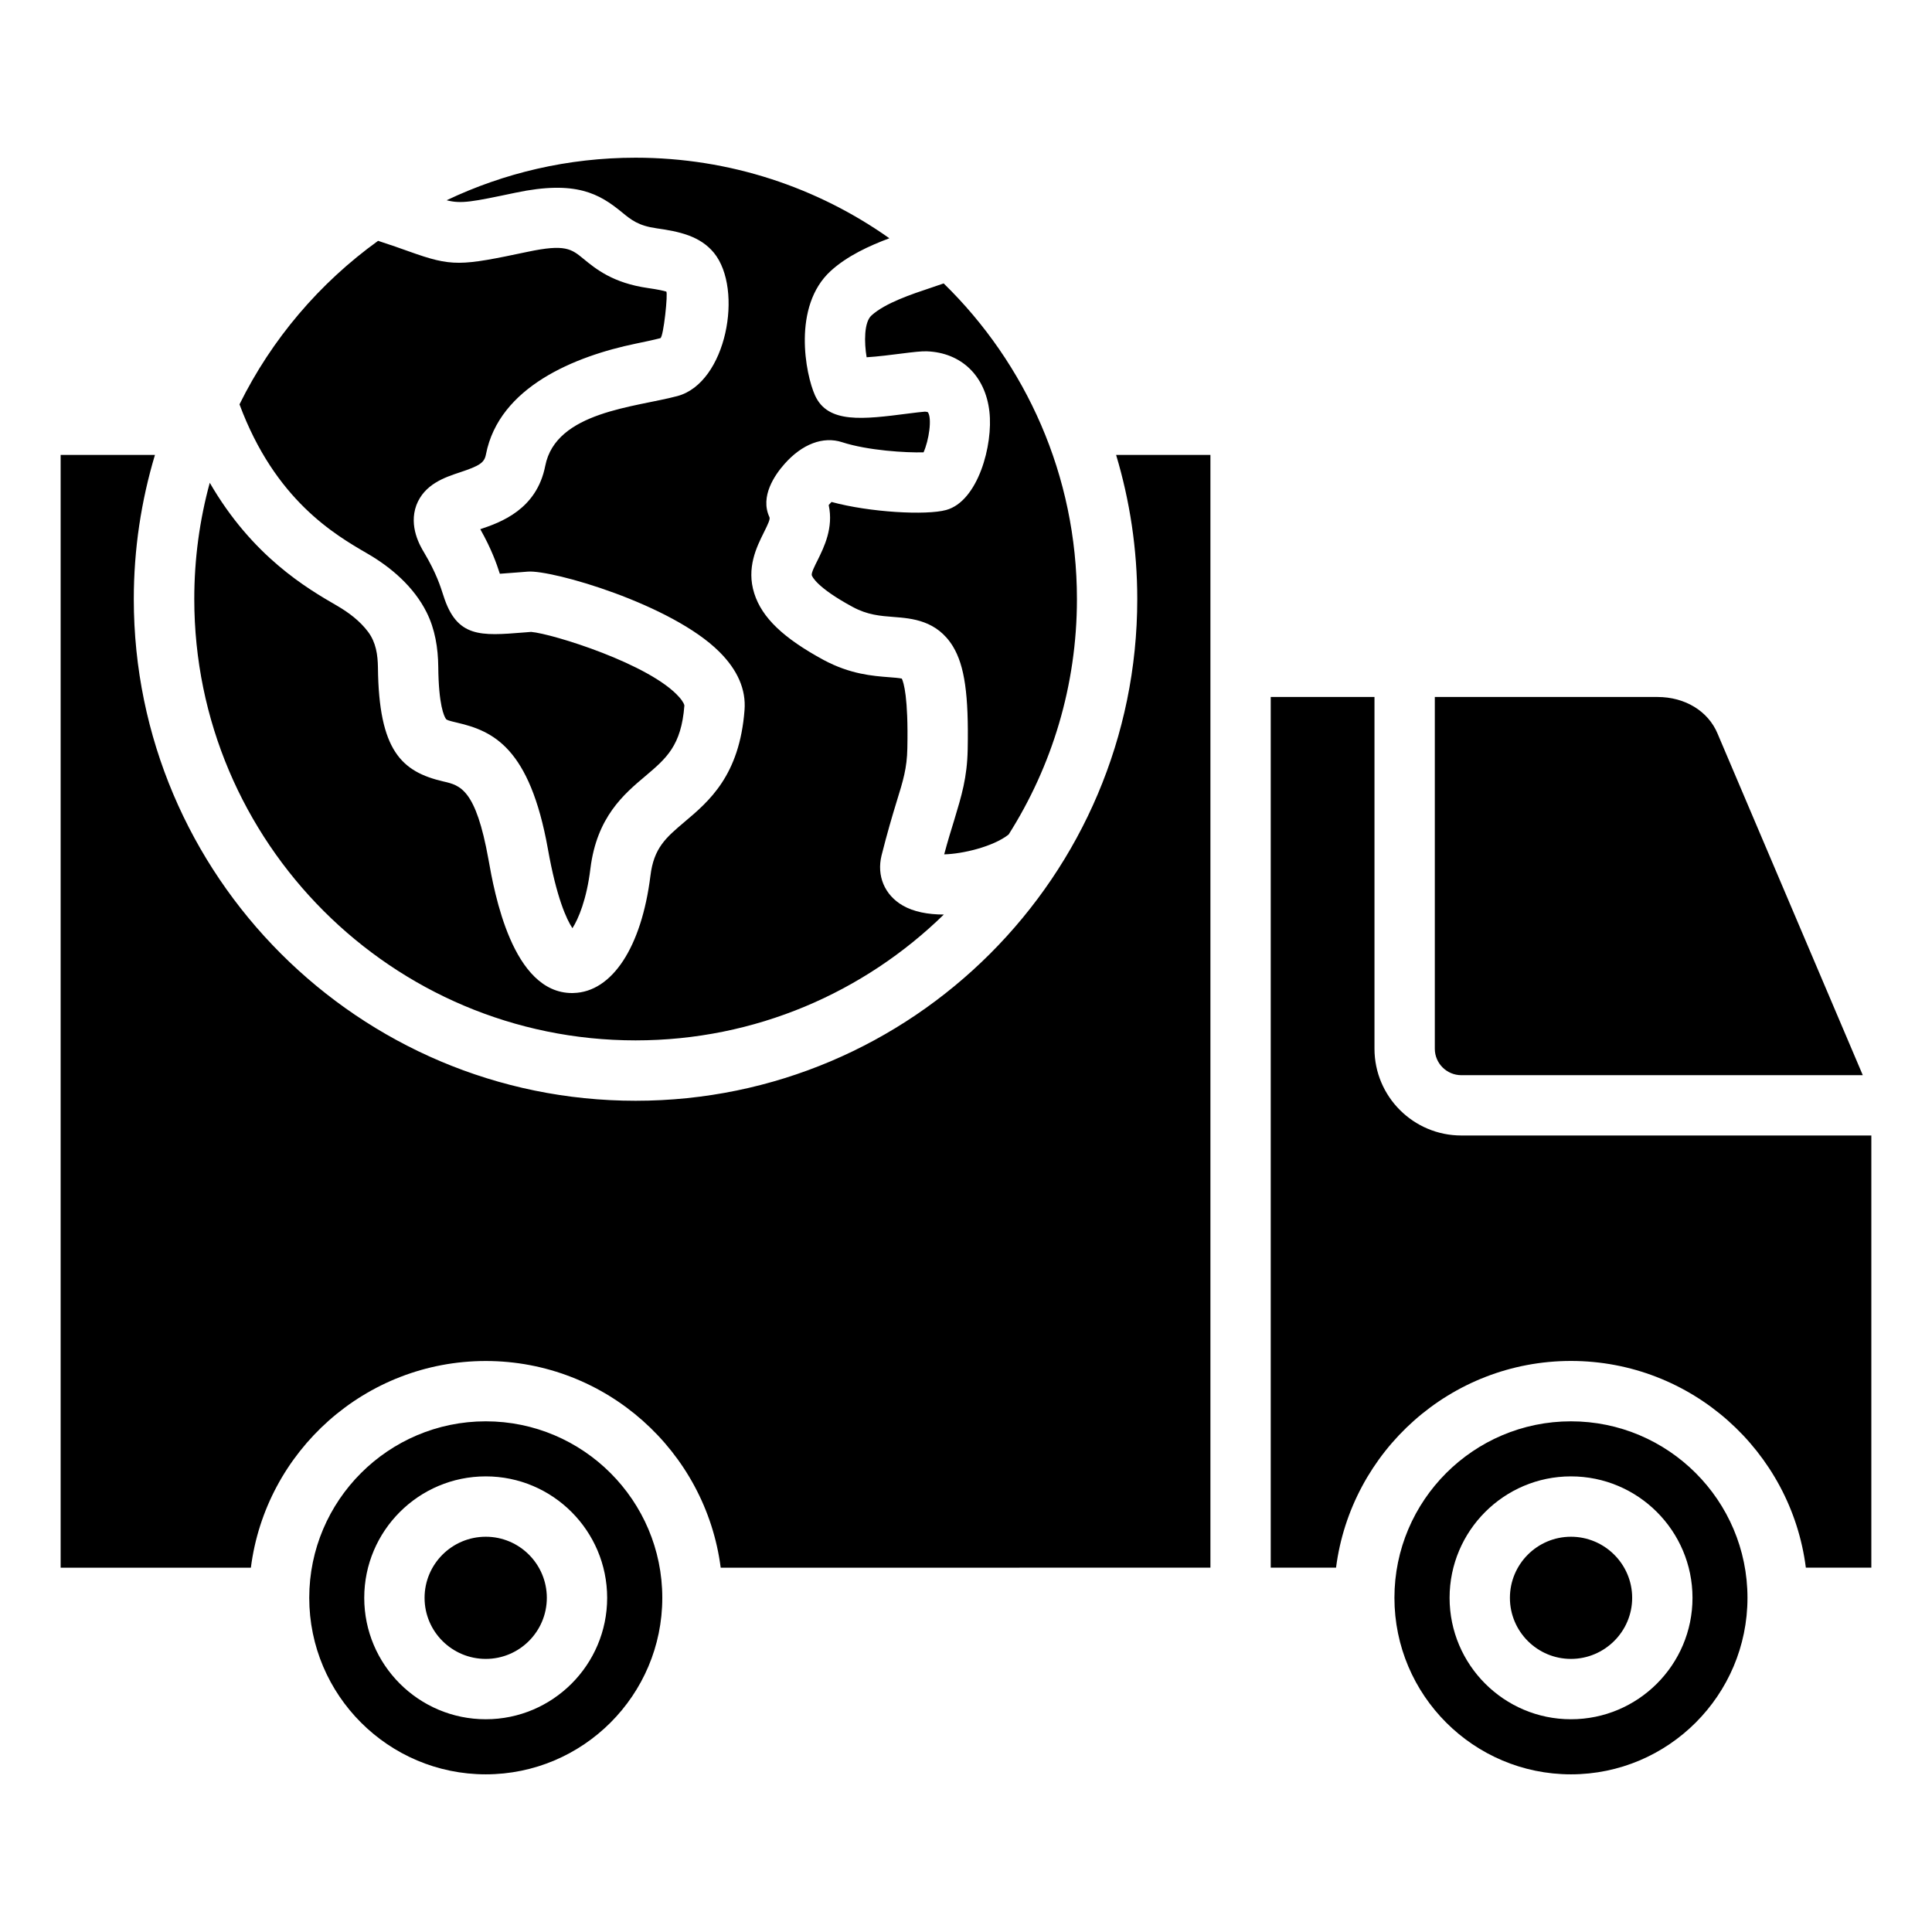 <?xml version="1.0" encoding="UTF-8"?>
<!-- Uploaded to: ICON Repo, www.iconrepo.com, Generator: ICON Repo Mixer Tools -->
<svg fill="#000000" width="800px" height="800px" version="1.1" viewBox="144 144 512 512" xmlns="http://www.w3.org/2000/svg">
 <path d="m429.4 302.75c0 22.934-6.648 44.348-18.109 62.414-4.152 3.258-12.305 5.148-17.07 5.246 0.945-3.559 1.836-6.418 2.641-9.027 1.977-6.559 3.441-11.293 3.586-18.773 0.285-14.516-0.805-22.172-3.914-27.32-4.246-6.906-10.848-7.414-15.703-7.789-3.539-0.273-6.934-0.52-10.895-2.676-9.523-5.148-10.707-8.055-10.801-8.367-0.188-0.609 0.852-2.641 1.605-4.129 1.602-3.281 4.199-8.43 2.875-14.484 0.234-0.289 0.52-0.566 0.754-0.82 10.141 2.762 25.09 3.578 30.371 2.129 8.445-2.309 12.496-17.246 11.461-26.109-1.086-9.477-7.453-15.586-16.551-15.945-1.512-0.047-3.441 0.18-7.027 0.629-2.074 0.27-6.082 0.777-8.957 0.949-0.66-3.91-0.707-9.27 1.273-11.066 3.586-3.297 10.707-5.668 15.891-7.394 1.18-0.387 2.262-0.762 3.254-1.113 21.781 21.262 35.316 50.902 35.316 83.648zm-49.707-95.605c-19.004-13.441-42.254-21.352-67.25-21.352-17.922 0-34.898 4.047-50.082 11.277 3.914 1.008 6.789 0.41 18.254-2 16.078-3.391 22.258 0.332 28.156 5.148 2.547 2.09 4.387 3.602 9.242 4.289 5.894 0.84 11.461 1.969 15.188 6.496 7.879 9.668 3.348 34.457-9.668 37.953-11.133 2.992-32.211 4.078-35.039 18.504-2.262 11.555-11.793 14.973-17.215 16.781 2.969 5.258 4.34 9.168 5.184 11.812 1.418-0.09 3.254-0.242 5.144-0.387l2.262-0.18c6.414-0.52 38.105 8.617 50.742 21.234 4.859 4.816 7.121 10.023 6.695 15.457-1.324 17.359-9.43 24.184-15.938 29.668-4.859 4.121-8.113 6.84-9.004 14.285-2.356 18.867-10.141 30.758-20.371 31.027-0.141 0-0.285 0.012-0.379 0.012-15.844 0-20.609-26.613-22.168-35.41-3.348-18.684-7.5-19.645-11.934-20.66-11.082-2.578-17.117-8.148-17.355-30.176-0.047-3.426-0.52-6.66-2.594-9.457-2.168-2.906-5.144-5.137-8.254-6.949-7.879-4.555-22.398-12.992-33.719-32.578-2.688 9.824-4.106 20.152-4.106 30.812 0 64.488 52.445 116.96 116.96 116.96 31.738 0 60.551-12.723 81.68-33.348-4.199 0-8.02-0.73-10.895-2.398-4.812-2.785-6.934-7.867-5.609-13.266 1.512-6.008 2.828-10.422 3.914-13.984 1.836-5.91 2.828-9.168 2.922-14.438 0.285-13.582-0.992-17.445-1.465-18.441-0.754-0.168-2.262-0.289-3.394-0.371-4.34-0.332-10.281-0.789-17.309-4.555-10.707-5.801-16.363-11.234-18.395-17.633-2.168-6.773 0.66-12.387 2.5-16.094 1.227-2.449 1.746-3.625 1.512-4.141-2.547-5.481 1.418-11.184 4.008-14.102 4.672-5.281 10.234-7.379 15.234-5.758 6.84 2.231 17.07 2.828 21.602 2.691 1.418-3.129 2.309-9.059 1.133-10.648-0.094-0.043-0.379-0.102-0.754-0.133-0.707 0.031-2.875 0.309-4.481 0.508-11.887 1.527-21.27 2.731-24.664-4.828-2.5-5.516-6.082-23.59 4.152-32.957 4.383-4.004 10.23-6.676 15.559-8.672zm-135.49 0.68c3.348 1.082 5.941 2 8.113 2.781 11.555 4.137 13.582 3.91 31.598 0.109 9.855-2.078 11.508-0.762 14.715 1.879 3.301 2.707 7.828 6.418 17.117 7.746 2.641 0.379 4.059 0.699 4.812 0.93 0.52 0.18-0.707 12.117-1.559 12.348-1.977 0.508-4.152 0.961-6.508 1.449-16.031 3.316-36.215 11.414-39.707 29.336-0.426 2.219-1.605 3.019-6.934 4.785-3.961 1.312-9.383 3.113-11.508 8.695-2.074 5.656 1.039 10.875 2.074 12.586 3.207 5.414 4.293 8.871 5.098 11.383 3.539 11.203 9.855 10.684 21.363 9.758l1.883-0.148c5.609 0.473 31.598 8.527 39.285 17.336 1.133 1.297 1.324 2.043 1.324 2.168-0.805 10.664-4.812 14.016-10.281 18.656-5.75 4.84-12.922 10.875-14.621 24.551-0.992 8.219-3.207 13.395-4.766 15.812-1.559-2.352-4.199-8.039-6.508-21.035-4.812-26.828-14.527-31.227-24.051-33.434-2.356-0.551-2.781-0.719-2.969-1.008-0.473-0.66-1.93-3.59-2.027-13.766-0.047-4.977-0.852-10.035-3.113-14.516-3.348-6.676-9.336-11.867-15.703-15.543-8.629-5.008-24.43-14.164-33.859-39.523 8.527-17.273 21.211-32.156 36.73-43.336zm28.531 406.39c-25.793 0-46.781-20.98-46.781-46.781 0-25.789 20.988-46.77 46.781-46.77s46.781 20.98 46.781 46.77c0 25.801-20.984 46.781-46.781 46.781zm192.04-54.77v-294.89h-24.996c3.633 12.105 5.609 24.934 5.609 38.207 0 73.309-59.66 132.95-132.94 132.95-73.336 0-132.99-59.637-132.99-132.95 0-13.273 1.977-26.098 5.609-38.207h-24.996v294.9h50.414c3.914-30.848 30.324-54.777 62.254-54.777 31.883 0 58.289 23.93 62.254 54.777zm134.4-221.02 38.484 90.508h-106.39c-3.867 0-7.027-3.137-7.027-6.996v-93.23h59c7.309 0 13.441 3.731 15.938 9.719zm-38.855 275.79c-25.793 0-46.781-20.98-46.781-46.781 0-25.789 20.988-46.77 46.781-46.77 25.801 0 46.781 20.98 46.781 46.77 0 25.801-20.988 46.781-46.781 46.781zm62.25-54.77h17.355v-114.53h-108.66c-12.684 0-23.012-10.312-23.012-22.992v-93.223h-27.496v230.74h17.309c3.961-30.848 30.371-54.777 62.254-54.777 31.922 0.004 58.336 23.934 62.25 54.781zm-62.25-24.191c-17.734 0-32.164 14.434-32.164 32.188 0 17.742 14.434 32.176 32.164 32.176 17.781 0 32.211-14.434 32.211-32.176-0.004-17.75-14.43-32.188-32.211-32.188zm0 48.371c8.91 0 16.223-7.258 16.223-16.184 0-8.938-7.309-16.191-16.223-16.191-8.91 0-16.176 7.258-16.176 16.191-0.004 8.93 7.258 16.184 16.176 16.184zm-287.58-48.371c-17.781 0-32.211 14.434-32.211 32.188 0 17.742 14.434 32.176 32.211 32.176 17.734 0 32.164-14.434 32.164-32.176-0.004-17.75-14.434-32.188-32.164-32.188zm0 48.371c8.91 0 16.176-7.258 16.176-16.184 0-8.938-7.262-16.191-16.176-16.191-8.957 0-16.223 7.258-16.223 16.191-0.004 8.93 7.262 16.184 16.223 16.184z" fill-rule="evenodd"/>
</svg>